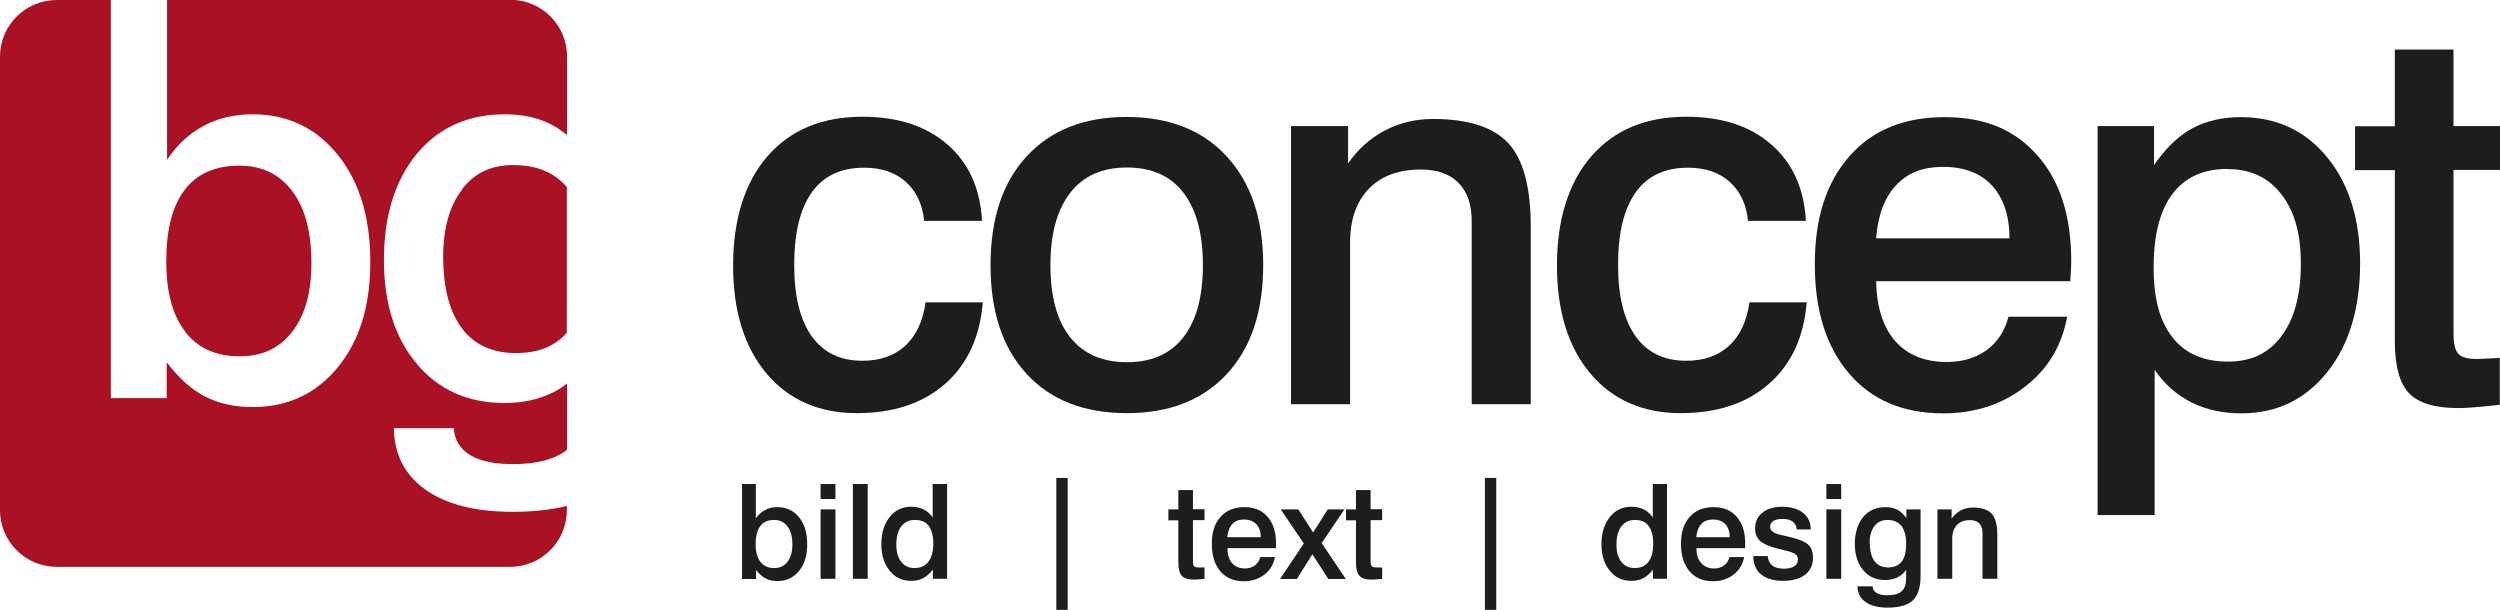 <?xml version="1.0" encoding="UTF-8"?>
<svg id="Ebene_2" data-name="Ebene 2" xmlns="http://www.w3.org/2000/svg" viewBox="0 0 123.14 30.04">
  <defs>
    <style>
      .cls-1 {
        fill: #1d1d1b;
      }

      .cls-2 {
        fill: #aa1124;
      }
    </style>
  </defs>
  <g id="Ebene_1-2" data-name="Ebene 1">
    <g>
      <g>
        <path class="cls-1" d="M48.38,10.88h-2.86c-.08-.81-.38-1.45-.9-1.92-.52-.47-1.21-.7-2.06-.7-1.13,0-1.99.4-2.57,1.21s-.87,2-.87,3.57.29,2.71.86,3.52c.58.81,1.41,1.21,2.5,1.21.87,0,1.58-.25,2.11-.74.54-.5.87-1.21,1-2.14h2.82c-.14,1.7-.75,3.04-1.85,4.01-1.1.97-2.55,1.45-4.37,1.45s-3.35-.65-4.44-1.96c-1.09-1.3-1.64-3.07-1.64-5.31s.56-4.08,1.69-5.38,2.69-1.95,4.68-1.95c1.73,0,3.13.45,4.18,1.36s1.62,2.16,1.71,3.75Z"/>
        <path class="cls-1" d="M55.48,5.76c2.1,0,3.75.65,4.94,1.94,1.2,1.3,1.8,3.08,1.8,5.36s-.59,4.06-1.78,5.35c-1.19,1.29-2.83,1.94-4.93,1.94s-3.76-.64-4.94-1.93c-1.19-1.29-1.78-3.07-1.78-5.36s.59-4.07,1.78-5.36c1.19-1.29,2.83-1.94,4.93-1.94ZM55.51,8.25c-1.21,0-2.14.41-2.79,1.24-.65.83-.98,2.02-.98,3.57s.32,2.73.97,3.55c.65.82,1.58,1.23,2.8,1.23s2.14-.41,2.78-1.23c.64-.82.96-2.01.96-3.55s-.32-2.74-.96-3.57-1.57-1.24-2.78-1.24Z"/>
        <path class="cls-1" d="M75.4,11.2v8.71h-2.91v-9c0-.83-.21-1.46-.65-1.9-.43-.44-1.05-.66-1.85-.66-1.1,0-1.96.32-2.57.95-.61.63-.92,1.52-.92,2.65v7.96h-2.91V6.21h2.81v1.84c.48-.7,1.09-1.24,1.81-1.62.72-.38,1.52-.57,2.38-.57,1.73,0,2.96.4,3.7,1.19.74.79,1.11,2.17,1.11,4.14Z"/>
        <path class="cls-1" d="M88.96,10.88h-2.86c-.08-.81-.38-1.45-.9-1.92-.52-.47-1.21-.7-2.06-.7-1.13,0-1.99.4-2.57,1.21-.58.81-.87,2-.87,3.57s.29,2.71.86,3.52c.58.81,1.41,1.21,2.5,1.21.87,0,1.58-.25,2.11-.74.54-.5.87-1.21,1-2.14h2.82c-.13,1.7-.75,3.04-1.85,4.01-1.1.97-2.55,1.45-4.37,1.45s-3.35-.65-4.44-1.96c-1.09-1.3-1.64-3.07-1.64-5.31s.56-4.08,1.69-5.38c1.13-1.3,2.69-1.95,4.68-1.95,1.74,0,3.13.45,4.18,1.36,1.05.91,1.62,2.16,1.71,3.75Z"/>
        <path class="cls-1" d="M101.97,13.85h-9.56c.03,1.28.34,2.26.94,2.95.6.68,1.45,1.03,2.54,1.03.78,0,1.43-.2,1.97-.59.53-.39.89-.94,1.07-1.64h2.89c-.26,1.43-.95,2.58-2.08,3.45-1.12.87-2.46,1.31-4.03,1.31-1.96,0-3.51-.65-4.63-1.96-1.12-1.3-1.69-3.1-1.69-5.38s.57-4.03,1.7-5.32c1.13-1.29,2.7-1.93,4.7-1.93s3.46.63,4.57,1.89,1.66,2.99,1.66,5.19c0,.19-.01.5-.04.93,0,.04-.01.07-.01.09ZM98.98,11.74c0-1.12-.3-1.98-.86-2.6-.57-.61-1.37-.92-2.4-.92s-1.76.3-2.32.9c-.57.6-.9,1.47-.99,2.62h6.58Z"/>
        <path class="cls-1" d="M106.13,18.22v7.15h-2.81V6.21h2.78v1.92c.57-.83,1.19-1.43,1.87-1.8.68-.37,1.48-.56,2.4-.56,1.76,0,3.18.66,4.26,1.98,1.08,1.32,1.62,3.07,1.62,5.24s-.54,3.99-1.62,5.34c-1.08,1.35-2.49,2.03-4.23,2.03-.92,0-1.74-.18-2.46-.54-.72-.36-1.32-.89-1.8-1.59ZM109.72,8.32c-1.19,0-2.09.41-2.71,1.23-.62.82-.93,2.02-.93,3.61s.31,2.67.93,3.46c.62.79,1.52,1.19,2.72,1.19s2.02-.42,2.65-1.26c.63-.84.95-2.02.95-3.55s-.32-2.6-.96-3.43c-.64-.83-1.52-1.24-2.63-1.24Z"/>
        <path class="cls-1" d="M117.97,2.44h2.88v3.77h2.29v2.16h-2.29v8.06c0,.5.08.83.24,1,.16.17.46.25.9.25.08,0,.18,0,.3-.01.12,0,.21-.01.27-.01l.57-.03v2.31c-.07,0-.17.02-.29.03-.83.09-1.41.13-1.75.13-1.14,0-1.95-.24-2.42-.72-.47-.48-.71-1.34-.71-2.58v-8.42h-1.96v-2.16h1.96v-3.77Z"/>
      </g>
      <g>
        <path class="cls-1" d="M36.53,23.84h.7v1.7c.12-.19.28-.33.46-.42.18-.1.38-.14.61-.14.44,0,.79.17,1.06.5.27.34.4.78.4,1.33s-.13.98-.4,1.31c-.27.33-.62.5-1.06.5-.23,0-.42-.04-.59-.13-.17-.09-.33-.23-.47-.42v.45h-.69v-4.67ZM38.13,25.61c-.3,0-.53.1-.68.3s-.23.5-.23.89.08.68.24.88c.16.2.38.3.67.3s.5-.1.66-.31c.16-.21.24-.49.24-.85,0-.38-.08-.68-.24-.89-.16-.21-.38-.32-.66-.32Z"/>
        <path class="cls-1" d="M40.42,23.84h.73v.74h-.73v-.74ZM40.42,25.09h.73v3.42h-.73v-3.42Z"/>
        <path class="cls-1" d="M42.01,23.84h.73v4.67h-.73v-4.67Z"/>
        <path class="cls-1" d="M45.95,23.84h.7v4.67h-.7v-.45c-.15.19-.31.33-.48.42-.17.09-.37.13-.59.13-.44,0-.79-.16-1.06-.5-.27-.33-.41-.77-.41-1.31s.14-.99.41-1.33c.27-.34.62-.51,1.06-.51.23,0,.43.04.61.13.18.09.33.22.45.4v-1.67ZM45.05,25.61c-.28,0-.5.11-.66.32-.16.21-.24.51-.24.89s.08.65.24.85c.16.21.38.31.66.31s.52-.1.68-.31c.16-.21.24-.51.24-.9s-.08-.67-.23-.87c-.15-.2-.38-.29-.68-.29Z"/>
        <path class="cls-1" d="M52.03,23.54h.56v6.5h-.56v-6.5Z"/>
        <path class="cls-1" d="M58.04,24.14h.72v.94h.57v.54h-.57v2.02c0,.12.02.21.06.25.04.04.12.06.23.06.02,0,.04,0,.07,0,.03,0,.05,0,.07,0h.14s0,.57,0,.57c-.02,0-.04,0-.07,0-.21.02-.35.03-.44.03-.29,0-.49-.06-.6-.18-.12-.12-.18-.33-.18-.64v-2.1h-.49v-.54h.49v-.94Z"/>
        <path class="cls-1" d="M62.85,27h-2.39c0,.32.08.57.23.74s.36.26.63.26c.19,0,.36-.05.49-.15.13-.1.22-.23.27-.41h.72c-.07.36-.24.65-.52.86-.28.22-.62.33-1.01.33-.49,0-.88-.16-1.16-.49-.28-.33-.42-.77-.42-1.35s.14-1.01.43-1.33c.28-.32.67-.48,1.17-.48s.87.16,1.14.47c.28.32.42.75.42,1.3,0,.05,0,.12,0,.23,0,.01,0,.02,0,.02ZM62.1,26.47c0-.28-.07-.5-.22-.65-.14-.15-.34-.23-.6-.23s-.44.07-.58.22c-.14.15-.22.37-.25.65h1.64Z"/>
        <path class="cls-1" d="M63.11,25.09h.84l.73,1.14.72-1.14h.82l-1.12,1.66,1.19,1.77h-.86l-.79-1.22-.76,1.22h-.83l1.17-1.75-1.13-1.67Z"/>
        <path class="cls-1" d="M66.79,24.14h.72v.94h.57v.54h-.57v2.02c0,.12.02.21.06.25.04.04.12.06.23.06.02,0,.04,0,.07,0,.03,0,.05,0,.07,0h.14s0,.57,0,.57c-.02,0-.04,0-.07,0-.21.02-.35.03-.44.03-.29,0-.49-.06-.6-.18-.12-.12-.18-.33-.18-.64v-2.1h-.49v-.54h.49v-.94Z"/>
        <path class="cls-1" d="M73.14,23.54h.56v6.5h-.56v-6.5Z"/>
        <path class="cls-1" d="M81.41,23.84h.7v4.67h-.69v-.45c-.15.19-.31.33-.48.42-.17.09-.37.13-.59.13-.44,0-.79-.16-1.06-.5-.27-.33-.41-.77-.41-1.31s.14-.99.41-1.33c.27-.34.62-.51,1.06-.51.23,0,.43.04.61.13.18.09.33.22.45.4v-1.67ZM80.52,25.61c-.28,0-.5.11-.66.32-.16.21-.24.51-.24.89s.08.65.24.85c.16.21.38.31.66.31s.52-.1.68-.31c.16-.21.23-.51.23-.9s-.08-.67-.23-.87c-.15-.2-.38-.29-.68-.29Z"/>
        <path class="cls-1" d="M85.95,27h-2.39c0,.32.08.57.24.74s.36.26.63.26c.2,0,.36-.05.49-.15.13-.1.22-.23.27-.41h.72c-.07.36-.24.65-.52.86-.28.22-.62.33-1.01.33-.49,0-.88-.16-1.16-.49-.28-.33-.42-.77-.42-1.35s.14-1.01.43-1.33c.28-.32.67-.48,1.17-.48s.87.16,1.14.47c.28.32.42.75.42,1.3,0,.05,0,.12,0,.23,0,.01,0,.02,0,.02ZM85.2,26.47c0-.28-.07-.5-.22-.65-.14-.15-.34-.23-.6-.23-.25,0-.44.07-.58.22-.14.15-.22.37-.25.65h1.64Z"/>
        <path class="cls-1" d="M89.21,26.08h-.71c-.01-.17-.08-.3-.2-.39-.12-.09-.3-.13-.52-.13-.18,0-.32.03-.43.1-.1.07-.16.16-.16.27,0,.11.04.19.13.26.08.07.23.12.45.17l.43.1c.42.1.71.22.87.37.16.15.23.36.23.64,0,.36-.13.64-.39.84-.26.2-.62.3-1.09.3s-.82-.11-1.08-.32c-.25-.21-.38-.51-.38-.9h.71c.02.21.1.37.23.47.13.1.33.15.58.15.21,0,.38-.04.5-.12.12-.08.18-.19.18-.33,0-.1-.04-.19-.11-.25-.07-.06-.21-.12-.42-.17l-.51-.13c-.39-.1-.66-.22-.83-.37-.16-.15-.24-.35-.24-.61,0-.33.12-.59.36-.78s.57-.29.98-.29.77.1,1.02.3c.25.2.38.47.38.8Z"/>
        <path class="cls-1" d="M89.96,23.84h.73v.74h-.73v-.74ZM89.96,25.09h.73v3.42h-.73v-3.42Z"/>
        <path class="cls-1" d="M93.89,28.06c-.11.17-.25.29-.43.38-.17.08-.37.13-.6.13-.46,0-.82-.16-1.09-.49-.27-.32-.41-.76-.41-1.29s.14-.99.41-1.32c.27-.33.64-.49,1.1-.49.22,0,.42.04.59.13.17.09.31.22.44.41v-.43h.7v3.28c0,.56-.13.96-.38,1.2-.25.24-.67.36-1.24.36-.46,0-.83-.09-1.09-.28-.26-.18-.39-.44-.4-.77h.75c0,.15.08.26.2.33.12.08.3.11.53.11.33,0,.56-.07.7-.2.15-.13.22-.36.22-.67v-.4ZM92.1,26.75c0,.39.08.68.23.89.16.21.38.31.67.31s.53-.1.67-.29c.15-.19.22-.48.22-.87s-.08-.68-.23-.88c-.16-.2-.39-.3-.69-.3-.27,0-.49.1-.64.3-.16.2-.24.48-.24.84Z"/>
        <path class="cls-1" d="M98.38,26.33v2.18h-.73v-2.25c0-.21-.05-.37-.16-.48-.11-.11-.26-.16-.46-.16-.28,0-.49.08-.64.24-.15.16-.23.38-.23.66v1.99h-.73v-3.42h.7v.46c.12-.18.27-.31.45-.41.18-.09.38-.14.59-.14.43,0,.74.1.93.3.18.2.28.54.28,1.04Z"/>
      </g>
      <g>
        <path class="cls-2" d="M22.76,9.34c-.62.8-.93,1.91-.93,3.31,0,1.53.31,2.7.92,3.52.61.81,1.5,1.22,2.65,1.22s1.93-.34,2.52-1v-7.18c-.62-.71-1.48-1.08-2.62-1.08s-1.93.4-2.55,1.2Z"/>
        <path class="cls-2" d="M9.12,16.34c.62.8,1.51,1.21,2.67,1.21s1.98-.41,2.61-1.22c.63-.81.94-1.94.94-3.38,0-1.51-.31-2.69-.94-3.53-.63-.84-1.5-1.26-2.61-1.26-1.19,0-2.09.4-2.69,1.19-.61.79-.91,1.96-.91,3.51s.31,2.67.94,3.48Z"/>
        <path class="cls-2" d="M20.97,24.13c-1.03-.73-1.55-1.74-1.57-3.04h2.95c.04.58.31,1.02.8,1.32.49.3,1.2.45,2.11.45,1.21,0,2.09-.24,2.67-.71v-3.26c-.22.17-.46.33-.71.45-.69.34-1.48.51-2.37.51-1.8,0-3.24-.64-4.32-1.93-1.08-1.28-1.62-2.99-1.62-5.12s.54-3.92,1.62-5.22c1.08-1.3,2.53-1.95,4.34-1.95.89,0,1.66.17,2.32.52.26.14.5.31.74.5v-3.87c0-1.54-1.25-2.79-2.79-2.79H8.23v7.88c.49-.74,1.09-1.29,1.8-1.67.71-.38,1.51-.57,2.42-.57,1.72,0,3.12.67,4.19,2,1.07,1.33,1.6,3.09,1.6,5.27s-.53,3.88-1.6,5.19c-1.07,1.31-2.47,1.96-4.21,1.96-.9,0-1.68-.18-2.35-.53-.67-.35-1.29-.91-1.87-1.68v1.77h-2.75V0h-2.66C1.25,0,0,1.25,0,2.79v22.34c0,1.54,1.25,2.79,2.79,2.79h22.34c1.54,0,2.79-1.25,2.79-2.79v-.21c-.76.19-1.65.29-2.67.29-1.83,0-3.26-.36-4.29-1.09Z"/>
      </g>
    </g>
  </g>
</svg>